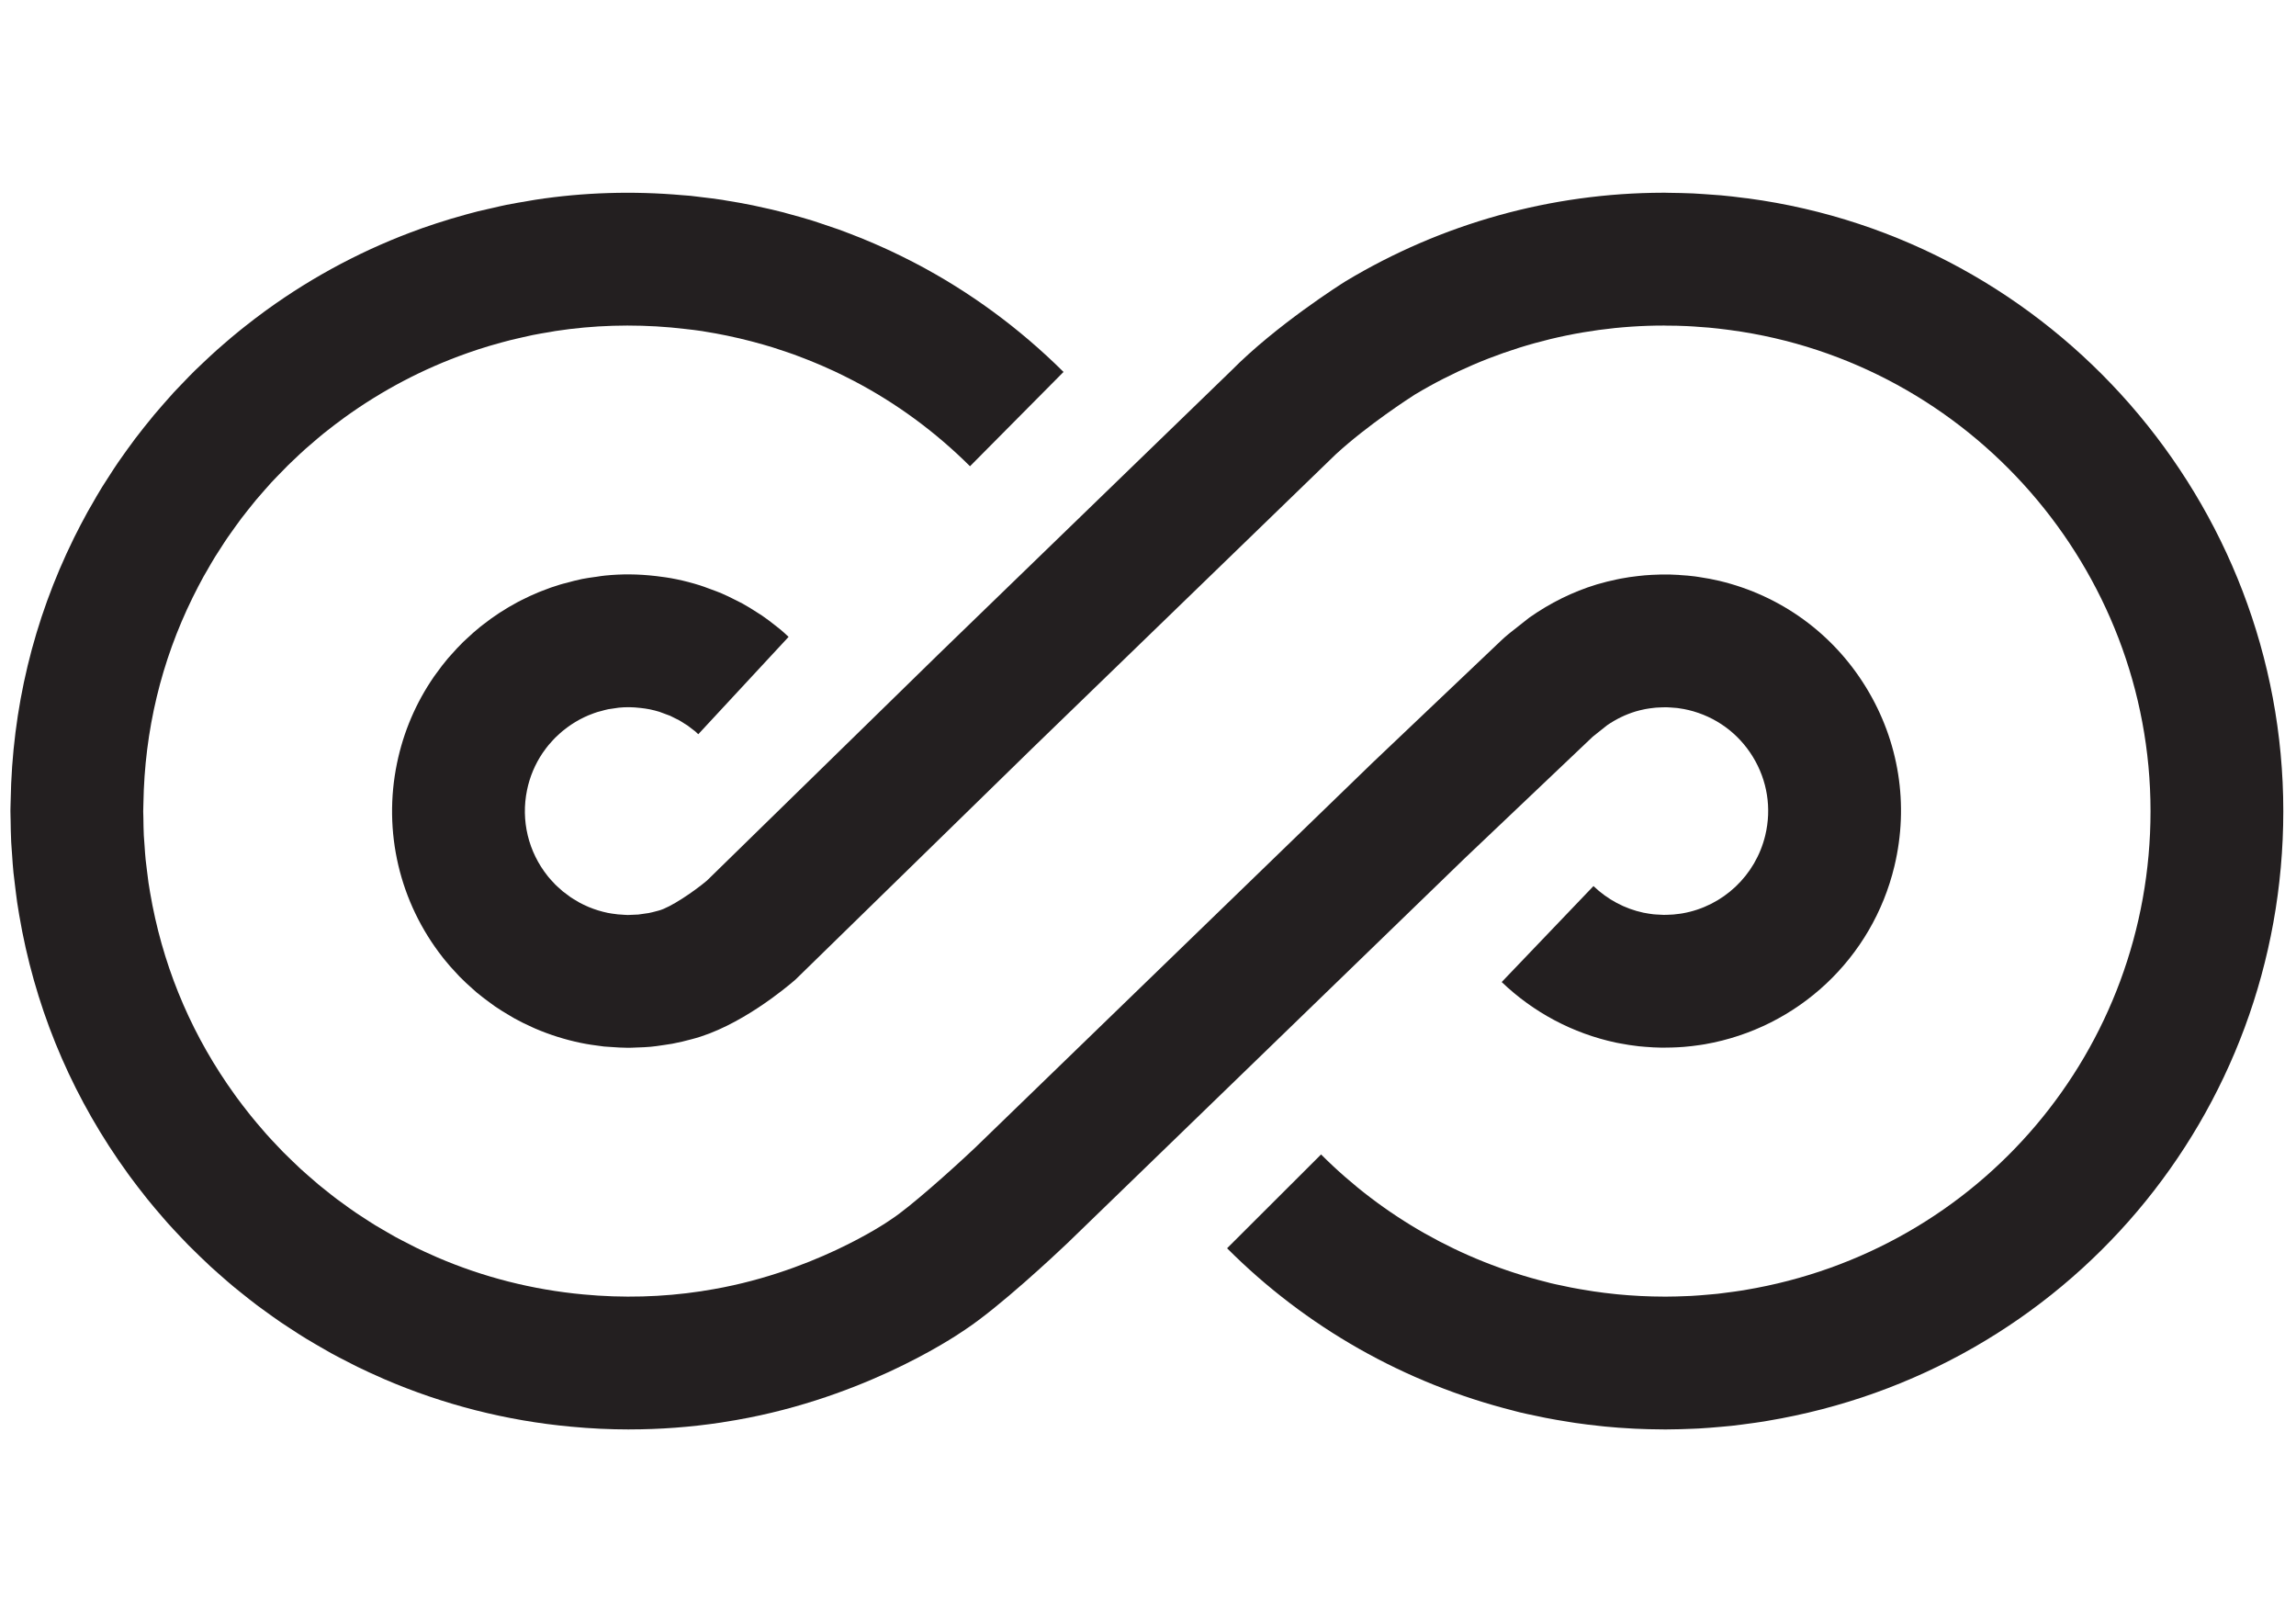 <?xml version="1.0" encoding="UTF-8" standalone="no"?>
<!-- Created with Inkscape (http://www.inkscape.org/) -->

<svg
   width="297mm"
   height="210mm"
   viewBox="0 0 1122.52 793.701"
   version="1.1"
   id="svg1"
   inkscape:version="1.3.2 (091e20ef0f, 2023-11-25, custom)"
   sodipodi:docname="sp.svg"
   xmlns:inkscape="http://www.inkscape.org/namespaces/inkscape"
   xmlns:sodipodi="http://sodipodi.sourceforge.net/DTD/sodipodi-0.dtd"
   xmlns="http://www.w3.org/2000/svg"
   xmlns:svg="http://www.w3.org/2000/svg">
  <sodipodi:namedview
     id="namedview1"
     pagecolor="#ffffff"
     bordercolor="#cccccc"
     borderopacity="1"
     inkscape:showpageshadow="0"
     inkscape:pageopacity="1"
     inkscape:pagecheckerboard="0"
     inkscape:deskcolor="#d1d1d1"
     inkscape:document-units="mm"
     inkscape:zoom="0.38041363"
     inkscape:cx="679.5235"
     inkscape:cy="554.65941"
     inkscape:window-width="1920"
     inkscape:window-height="1052"
     inkscape:window-x="1920"
     inkscape:window-y="0"
     inkscape:window-maximized="1"
     inkscape:current-layer="layer1" />
  <defs
     id="defs1" />
  <g
     inkscape:label="Слой 1"
     inkscape:groupmode="layer"
     id="layer1">
    <path
       id="path17"
       d="m 213.344,329.139 c -0.044,0.057 -0.09,0.11 -0.131,0.171 z m -0.362,0.482 c -0.168,0.231 -0.338,0.476 -0.503,0.717 0.168,-0.241 0.335,-0.48 0.503,-0.717 z m 61.542,28.089 -0.131,0.095 c 0.048,-0.038 0.085,-0.066 0.131,-0.095 z m -5.933,5.993 c -0.028,0.038 -0.057,0.076 -0.095,0.107 0.028,-0.038 0.057,-0.067 0.095,-0.107 z m -0.734,0.84 -0.028,0.038 c 0.01,-0.01 0.02,-0.02 0.028,-0.038 z m -2.234,3.025 c -0.028,0.048 -0.057,0.085 -0.085,0.131 0.028,-0.048 0.057,-0.085 0.085,-0.131 z m -0.713,1.002 -0.154,0.201 c 0.048,-0.067 0.104,-0.134 0.154,-0.201 z m 549.141,330.171 c -0.456,0 -0.904,-0.01 -1.35,-0.02 -4.469,-0.02 -8.867,-0.127 -13.279,-0.338 l -1.363,-0.076 c -4.543,-0.237 -8.951,-0.553 -13.376,-0.988 l -2.305,-0.252 c -4.12,-0.432 -8.174,-0.914 -12.234,-1.518 -0.717,-0.101 -1.611,-0.241 -2.506,-0.395 l -0.838,-0.138 c -3.739,-0.586 -7.49,-1.216 -11.242,-1.956 -0.8,-0.158 -1.692,-0.349 -2.583,-0.542 l -2.71,-0.566 c -2.395,-0.489 -4.787,-0.982 -7.182,-1.564 -0.713,-0.167 -1.484,-0.372 -2.255,-0.583 l -0.777,-0.215 C 686.82,676.205 638.437,648.765 599.926,610.177 l 45.951,-45.858 c 30.297,30.361 68.406,51.928 110.207,62.369 l 0.801,0.211 v 0.008 l 1.246,0.325 c 1.826,0.452 3.467,0.777 5.102,1.112 l 4.8,1.015 c 3.032,0.596 5.97,1.075 8.908,1.541 l 2.492,0.405 c 3.357,0.493 6.522,0.868 9.685,1.203 l 1.832,0.197 c 3.514,0.345 6.948,0.586 10.382,0.767 l 0.778,0.048 c 4.003,0.201 7.561,0.281 11.115,0.292 l 1.263,0.01 c 3.373,-0.01 6.821,-0.107 10.254,-0.265 l 2.117,-0.085 c 2.814,-0.154 5.548,-0.382 8.281,-0.63 l 1.661,-0.147 c 0.951,-0.076 1.899,-0.154 2.847,-0.258 1.089,-0.117 2.245,-0.274 3.404,-0.428 l 1.628,-0.217 c 2.539,-0.325 5.079,-0.66 7.598,-1.065 l 0.877,-0.158 c 114.924,-19.105 198.244,-117.54 198.244,-234.085 0,-118.317 -88.315,-219.419 -205.433,-235.13 l -1.816,-0.235 c -2.66,-0.335 -5.641,-0.704 -8.65,-0.971 -1.873,-0.167 -3.658,-0.301 -5.44,-0.402 l -1.705,-0.134 c -1.156,-0.067 -2.318,-0.134 -3.484,-0.201 -3.444,-0.167 -6.72,-0.234 -9.996,-0.234 l -1.223,-0.038 c -0.048,0 -0.101,0 -0.151,0 -42.826,0 -84.911,11.658 -121.771,33.734 -2.345,1.507 -23.018,14.807 -38.782,29.312 l -148.483,143.814 -115.54,112.83 c -4.422,3.849 -27.55,23.252 -50.722,29.151 -3.125,0.871 -6.338,1.618 -9.557,2.224 -1.31,0.237 -2.469,0.405 -3.631,0.559 l -1.417,0.208 c -1.816,0.274 -3.638,0.533 -5.48,0.707 -2.11,0.195 -4.151,0.281 -6.191,0.342 l -0.814,0.028 c -1.735,0.085 -2.961,0.138 -4.177,0.131 -2.713,-0.008 -5.477,-0.188 -8.234,-0.392 -1.122,-0.038 -2.248,-0.11 -3.383,-0.228 -0.767,-0.076 -1.595,-0.191 -2.425,-0.329 -2.107,-0.258 -5.42,-0.706 -8.988,-1.447 -7.661,-1.595 -15.155,-3.956 -22.281,-7.018 l -1.283,-0.583 c -3.263,-1.45 -6.107,-2.868 -8.861,-4.388 -0.827,-0.456 -1.645,-0.951 -2.452,-1.454 -2.315,-1.353 -4.764,-2.837 -7.115,-4.459 -0.75,-0.506 -1.618,-1.152 -2.469,-1.812 -2.214,-1.615 -4.375,-3.226 -6.432,-4.955 -0.727,-0.613 -1.447,-1.263 -2.157,-1.93 -2.007,-1.762 -4.147,-3.722 -6.167,-5.795 -0.432,-0.436 -0.894,-0.938 -1.353,-1.457 -2.298,-2.412 -4.285,-4.676 -6.127,-6.968 l -0.76,-0.965 c -21.148,-26.907 -29.295,-61.478 -22.341,-95.018 3.166,-15.242 9.222,-29.426 18.009,-42.169 l 0.955,-1.317 c 2.043,-2.874 3.893,-5.259 5.802,-7.531 0.422,-0.499 0.925,-1.065 1.44,-1.618 2.201,-2.519 4.174,-4.623 6.187,-6.586 0.432,-0.425 0.911,-0.868 1.4,-1.303 2.385,-2.258 4.667,-4.268 6.914,-6.083 l 1.263,-0.972 c 2.653,-2.08 5.219,-3.93 7.792,-5.621 l 0.787,-0.509 c 2.647,-1.712 5.471,-3.38 8.274,-4.881 l 1.863,-0.961 c 2.817,-1.44 5.712,-2.777 8.626,-3.976 l 1.327,-0.519 c 2.991,-1.199 6.06,-2.298 9.142,-3.203 0.932,-0.301 1.92,-0.536 2.915,-0.77 2.368,-0.67 5.052,-1.373 7.779,-1.943 2.104,-0.402 4.13,-0.704 6.167,-0.972 l 0.791,-0.101 c 1.618,-0.268 2.955,-0.469 4.305,-0.603 8.053,-0.804 15.855,-0.804 25.071,0.268 2.717,0.335 6.201,0.77 10,1.575 3.739,0.77 7.544,1.775 11.299,2.948 1.377,0.436 2.74,0.938 4.097,1.461 l 1.628,0.596 c 1.668,0.6 3.326,1.216 4.945,1.906 2.151,0.918 4.244,1.953 6.325,3.012 l 0.707,0.348 c 1.045,0.509 2.087,1.022 3.099,1.578 2.402,1.317 4.713,2.764 7.008,4.251 0.895,0.536 1.742,1.072 2.563,1.638 2.224,1.521 4.365,3.156 6.475,4.831 0.982,0.741 1.755,1.347 2.513,1.983 1.343,1.119 2.663,2.338 3.97,3.574 l -44.152,47.589 -0.436,-0.408 c -0.355,-0.338 -0.7,-0.68 -1.069,-0.998 l -1.139,-0.861 c -0.827,-0.653 -1.665,-1.327 -2.546,-1.95 l -1.397,-0.871 c -0.992,-0.64 -2,-1.303 -3.058,-1.889 l -1.487,-0.71 c -1.243,-0.627 -2.053,-1.065 -2.904,-1.43 -0.405,-0.164 -0.868,-0.318 -1.323,-0.482 l -3.628,-1.353 c -1.394,-0.432 -3.062,-0.871 -4.677,-1.203 -1.481,-0.305 -2.958,-0.489 -4.429,-0.669 -4.258,-0.496 -7.316,-0.486 -10.747,-0.158 l -3.169,0.469 c -0.69,0.095 -1.384,0.164 -2.06,0.301 -1.092,0.218 -2.265,0.559 -3.437,0.888 -0.603,0.164 -1.146,0.302 -1.682,0.432 -1.28,0.402 -2.506,0.861 -3.718,1.347 l -0.998,0.392 c -0.988,0.419 -2.358,1.065 -3.682,1.759 l -0.636,0.338 c -1.203,0.656 -2.375,1.363 -3.521,2.114 l -0.506,0.329 c -1.203,0.811 -2.255,1.605 -3.286,2.419 l -0.798,0.623 c -0.895,0.744 -1.809,1.591 -2.713,2.445 l -0.844,0.781 c -0.881,0.891 -1.685,1.792 -2.479,2.71 l -0.827,0.921 c -0.864,1.055 -1.631,2.09 -2.372,3.142 l -0.579,0.804 c -3.702,5.514 -6.228,11.554 -7.571,18.036 -3.085,14.877 0.607,30.223 10.12,42.102 l 0.362,0.456 c 0.781,0.934 1.638,1.866 2.509,2.78 l 0.811,0.875 c 0.804,0.794 1.618,1.501 2.425,2.211 0.405,0.359 0.804,0.724 1.203,1.092 0.82,0.667 1.678,1.27 2.522,1.879 0.399,0.292 0.888,0.66 1.38,1.035 1.008,0.673 1.966,1.216 2.921,1.779 0.419,0.241 0.897,0.533 1.383,0.834 1.216,0.653 2.466,1.246 3.739,1.806 l 0.814,0.365 c 2.981,1.236 6.077,2.184 9.246,2.847 1.387,0.285 2.784,0.462 4.171,0.627 0.292,0.038 0.559,0.076 0.807,0.11 0.559,0.028 1.049,0.057 1.544,0.097 1.028,0.076 2.157,0.178 3.313,0.201 l 2.935,-0.127 c 0.734,-0.02 1.467,-0.028 2.188,-0.095 0.539,-0.057 1.169,-0.164 1.799,-0.258 l 3.196,-0.456 c 1.059,-0.204 2.529,-0.55 3.976,-0.955 l 0.958,-0.258 c 5.661,-1.407 17.44,-9.43 23.684,-14.72 L 459.201,319.463 601.909,181.241 c 22.16,-22.445 54.169,-42.645 55.519,-43.482 l 0.539,-0.335 C 704.88,109.216 758.509,94.309 813.077,94.209 h 0.975 c 0.522,0 1.038,0 1.554,0.038 4.174,0.038 8.187,0.134 12.217,0.302 1.504,0.067 3.149,0.167 4.794,0.302 l 1.906,0.134 c 2.295,0.134 4.586,0.302 6.884,0.502 3.708,0.335 7.481,0.77 11.239,1.273 l 2.05,0.234 c 149.11,20.033 261.618,148.805 261.618,299.483 0,148.423 -106.147,273.788 -252.392,298.099 l -1.43,0.251 c -2.992,0.486 -6.218,0.914 -9.447,1.337 l -1.44,0.191 c -1.641,0.215 -3.283,0.432 -4.934,0.61 -1.511,0.164 -2.955,0.292 -4.392,0.412 l -1.327,0.114 c -3.397,0.311 -6.904,0.59 -10.428,0.791 l -2.841,0.121 c -4.167,0.191 -8.388,0.309 -12.623,0.329 l -1.008,0.01"
       style="fill:#231f20;fill-opacity:1;fill-rule:nonzero;stroke:none;stroke-width:0.335" />
    <path
       id="path18"
       d="m 307.669,698.743 c -9.521,0 -19.041,-0.452 -28.535,-1.357 -31.53,-2.904 -62.289,-10.733 -91.33,-23.255 l -1.39,-0.623 c -3.94,-1.729 -7.852,-3.507 -11.711,-5.393 -1.095,-0.539 -2.184,-1.106 -3.276,-1.672 l -1.216,-0.627 c -2.74,-1.397 -5.511,-2.811 -8.234,-4.305 -1.809,-0.995 -3.591,-2.03 -5.37,-3.072 l -2.472,-1.434 c -1.568,-0.912 -3.129,-1.812 -4.67,-2.764 -2.378,-1.461 -4.774,-3.018 -7.166,-4.586 l -1.32,-0.857 c -1.206,-0.781 -2.409,-1.561 -3.588,-2.365 -2.573,-1.749 -5.105,-3.584 -7.638,-5.42 l -1.109,-0.804 c -1.038,-0.744 -2.07,-1.487 -3.089,-2.261 -2.472,-1.866 -4.867,-3.775 -7.256,-5.695 l -1.005,-0.801 c -1.089,-0.868 -2.177,-1.739 -3.246,-2.626 -2.02,-1.678 -4.02,-3.44 -6.017,-5.199 l -1.226,-1.079 c -1.3,-1.139 -2.6,-2.288 -3.873,-3.454 -1.628,-1.494 -3.169,-2.985 -4.71,-4.476 l -1.075,-1.038 c -1.678,-1.618 -3.35,-3.236 -4.985,-4.894 -1.069,-1.082 -2.11,-2.181 -3.149,-3.286 l -0.821,-0.871 c -2.087,-2.191 -4.214,-4.459 -6.285,-6.77 -0.66,-0.741 -1.296,-1.481 -1.933,-2.228 l -0.667,-0.767 c -2.419,-2.787 -4.834,-5.625 -7.172,-8.522 l -0.908,-1.152 c -2.78,-3.494 -5.246,-6.7 -7.631,-9.943 l -0.429,-0.586 c -0.057,-0.076 -0.114,-0.161 -0.168,-0.238 l -0.419,-0.57 c -25.828,-35.603 -43.228,-75.441 -51.717,-118.411 -0.117,-0.596 -0.234,-1.246 -0.345,-1.903 -0.811,-4.288 -1.528,-8.295 -2.124,-12.335 -0.211,-1.407 -0.392,-2.857 -0.566,-4.311 L 7.399,433.352 C 7.104,431.104 6.816,428.846 6.588,426.565 6.3,423.701 6.103,420.79 5.912,417.875 L 5.727,415.332 C 5.627,414.103 5.533,412.87 5.473,411.634 5.292,407.932 5.232,404.224 5.185,400.516 l -0.027,-0.888 c -0.037,-1.045 -0.064,-2.094 -0.064,-3.149 l 0.008,-0.848 c 0.01,-0.988 0.04,-1.946 0.07,-2.904 l 0.037,-1.229 C 5.936,346.44 16.335,303.226 36.099,263.087 l 0.315,-0.636 c 1.92,-3.852 4.063,-7.973 6.301,-12.026 0.422,-0.77 0.888,-1.574 1.353,-2.378 l 0.499,-0.838 c 1.742,-3.082 3.501,-6.13 5.336,-9.112 0.811,-1.306 1.625,-2.579 2.445,-3.819 l 1.213,-1.876 c 1.367,-2.144 2.734,-4.254 4.157,-6.331 1.116,-1.641 2.208,-3.149 3.306,-4.69 l 1.538,-2.144 c 1.199,-1.641 2.402,-3.316 3.645,-4.958 1.306,-1.742 2.677,-3.45 4.043,-5.192 l 1.296,-1.608 c 1.229,-1.541 2.456,-3.082 3.722,-4.589 1.28,-1.541 2.596,-3.048 3.919,-4.556 l 1.384,-1.575 c 1.447,-1.675 2.901,-3.316 4.395,-4.958 1.246,-1.34 2.479,-2.613 3.718,-3.886 l 0.774,-0.804 c 2.007,-2.111 3.889,-4.053 5.826,-5.963 1.032,-1.005 2.08,-2.01 3.132,-2.982 l 0.77,-0.737 c 2.271,-2.144 4.583,-4.321 6.951,-6.432 0.714,-0.636 1.434,-1.273 2.161,-1.876 l 0.834,-0.737 c 2.757,-2.412 5.534,-4.757 8.368,-7.035 l 1.976,-1.575 c 3.246,-2.579 6.532,-5.092 9.882,-7.537 l 0.921,-0.669 c 23.162,-16.783 48.594,-30.183 75.505,-39.797 l 0.714,-0.268 c 4.439,-1.541 8.914,-3.015 13.443,-4.388 l 2.442,-0.704 c 3.739,-1.105 7.49,-2.144 11.286,-3.115 1.373,-0.335 2.868,-0.67 4.362,-1.005 l 3.119,-0.704 c 2.127,-0.502 4.254,-1.005 6.402,-1.44 3.594,-0.704 7.256,-1.34 10.921,-1.943 l 0.734,-0.134 c 0.864,-0.134 1.725,-0.302 2.593,-0.436 23.54,-3.618 47.787,-4.355 71.934,-2.211 l 0.897,0.067 c 0.995,0.067 1.99,0.134 2.975,0.234 1.229,0.134 2.445,0.268 3.662,0.436 l 1.33,0.167 c 3.477,0.402 7.055,0.838 10.596,1.374 0.499,0.067 1.082,0.167 1.668,0.302 4.335,0.67 8.727,1.474 13.082,2.345 l 1.97,0.436 c 4.345,0.904 8.77,1.943 13.155,3.048 l 1.745,0.502 c 4.311,1.139 8.201,2.244 12.053,3.417 1.059,0.335 2.161,0.704 3.263,1.072 l 1.102,0.368 c 2.971,0.971 5.953,1.976 8.901,3.015 1.873,0.669 3.735,1.407 5.601,2.11 l 2.623,1.038 c 1.564,0.603 3.125,1.206 4.67,1.876 2.975,1.206 6.02,2.546 9.058,3.919 l 3.229,1.474 c 3.769,1.775 7.477,3.584 11.149,5.494 l 0.968,0.502 c 26.515,13.869 50.933,31.758 72.536,53.197 L 474.236,227.912 C 457.259,211.028 438.114,196.992 417.334,186.138 L 416.47,185.702 c -2.734,-1.407 -5.645,-2.881 -8.603,-4.254 l -2.536,-1.139 c -2.355,-1.072 -4.747,-2.144 -7.182,-3.115 -1.176,-0.502 -2.241,-0.905 -3.31,-1.34 l -2.596,-1.005 c -1.37,-0.536 -2.744,-1.072 -4.134,-1.574 -2.338,-0.838 -4.687,-1.608 -7.038,-2.378 l -3.35,-1.106 c -3.062,-0.938 -6.1,-1.809 -9.155,-2.613 l -1.377,-0.368 c -3.849,-1.005 -7.33,-1.809 -10.834,-2.546 l -0.925,-0.201 c -3.574,-0.737 -7.179,-1.407 -10.807,-1.976 l -1.313,-0.234 c -2.653,-0.402 -5.464,-0.737 -8.274,-1.039 l -6.955,-0.737 c -19.034,-1.675 -38.045,-1.105 -56.574,1.742 l -2.616,0.469 c -2.774,0.436 -5.665,0.938 -8.529,1.507 -1.538,0.301 -3.028,0.669 -4.519,1.005 l -3.641,0.838 c -0.901,0.201 -1.802,0.402 -2.697,0.636 -3.082,0.77 -6.017,1.608 -8.944,2.446 l -1.39,0.402 c -3.672,1.106 -6.918,2.144 -10.103,3.283 l -0.951,0.335 c -21.292,7.537 -41.426,18.123 -59.837,31.456 l -0.623,0.469 c -2.657,1.909 -5.246,3.919 -7.802,5.929 l -1.621,1.273 c -2.121,1.742 -4.311,3.584 -6.479,5.494 l -2.382,2.044 c -1.869,1.675 -3.688,3.383 -5.504,5.125 l -0.884,0.838 c -0.73,0.67 -1.461,1.373 -2.174,2.077 -1.504,1.474 -2.965,2.981 -4.425,4.522 l -0.978,1.005 c -0.911,0.938 -1.826,1.876 -2.72,2.847 -1.085,1.206 -2.177,2.445 -3.273,3.685 l -1.43,1.641 c -0.968,1.105 -1.936,2.211 -2.874,3.316 -0.935,1.139 -1.829,2.244 -2.727,3.383 l -1.394,1.742 c -1.012,1.273 -2.03,2.546 -3.015,3.852 -0.915,1.206 -1.775,2.412 -2.64,3.618 l -1.652,2.312 c -0.801,1.105 -1.601,2.211 -2.375,3.35 -1.045,1.507 -2.094,3.149 -3.142,4.79 l -1.407,2.177 c -0.529,0.804 -1.059,1.608 -1.571,2.445 -1.427,2.312 -2.807,4.723 -4.181,7.135 l -1.461,2.512 c -1.786,3.25 -3.46,6.469 -5.075,9.738 l -0.295,0.586 c -15.336,31.138 -23.483,65.049 -24.059,100.472 l -0.1,4.06 0.081,3.045 c 0.04,2.924 0.074,5.852 0.214,8.757 l 0.375,5.142 c 0.147,2.187 0.285,4.375 0.503,6.549 0.164,1.645 0.375,3.236 0.583,4.827 l 0.519,4.114 c 0.1,0.827 0.191,1.658 0.315,2.482 0.476,3.206 1.049,6.345 1.641,9.477 l 0.271,1.501 c 6.656,33.744 20.204,64.848 40.31,92.683 l 1.005,1.384 c 1.906,2.593 3.862,5.139 5.869,7.655 l 0.72,0.918 c 2.09,2.606 3.983,4.817 5.903,7.025 l 1.99,2.305 c 1.618,1.809 3.29,3.578 4.968,5.343 l 0.992,1.049 c 0.707,0.75 1.414,1.507 2.137,2.241 1.24,1.256 2.512,2.482 3.789,3.708 l 1.156,1.115 c 1.152,1.119 2.308,2.241 3.491,3.327 0.891,0.82 1.849,1.655 2.804,2.492 l 0.918,0.811 c 1.916,1.685 3.437,3.038 5.001,4.335 0.734,0.61 1.451,1.179 2.171,1.749 l 1.203,0.965 c 1.896,1.524 3.779,3.035 5.708,4.492 l 3.28,2.378 c 1.97,1.434 3.943,2.874 5.97,4.254 0.784,0.529 1.561,1.028 2.338,1.531 l 1.36,0.884 c 2.107,1.377 3.946,2.59 5.836,3.749 1.089,0.667 2.134,1.27 3.172,1.866 l 2.797,1.625 c 1.253,0.734 2.506,1.477 3.782,2.174 2.137,1.172 4.311,2.271 6.486,3.373 l 3.531,1.822 c 3.048,1.491 6.13,2.891 9.239,4.248 l 1.226,0.556 c 22.595,9.742 46.715,15.879 71.522,18.167 19.286,1.832 38.615,1.31 57.549,-1.548 l 1.307,-0.228 c 52.561,-7.993 90.198,-33.925 90.559,-34.186 l 1.193,-0.807 c 8.737,-5.641 29.228,-23.872 40.987,-35.007 l 194.254,-188.143 63.495,-60.306 c 0.955,-0.891 1.806,-1.621 2.667,-2.318 l 1.055,-0.871 9.38,-7.397 c 10.271,-7.239 21.336,-12.69 32.883,-16.21 l 0.573,-0.167 c 2.968,-0.871 6.053,-1.641 9.427,-2.345 l 1.806,-0.368 c 2.951,-0.57 5.749,-0.972 8.576,-1.273 1.323,-0.167 2.265,-0.268 3.209,-0.335 2.255,-0.201 4.697,-0.302 7.149,-0.368 l 0.647,-0.038 c 1.424,0 2.847,-0.038 4.281,0 1.363,0.038 2.935,0.101 4.506,0.201 l 0.61,0.067 c 2.586,0.167 4.991,0.335 7.417,0.669 l 1.789,0.268 c 3.682,0.537 6.991,1.173 10.14,1.91 30.039,7.209 55.489,25.687 71.642,52.038 16.153,26.351 21.081,57.415 13.872,87.467 -10.77,44.906 -47.144,79.052 -92.666,86.998 l -2.198,0.348 c -2.904,0.436 -5.464,0.73 -8.04,0.941 -2.074,0.164 -3.996,0.254 -5.926,0.309 -1.407,0.048 -3.095,0.067 -4.774,0.076 -2.958,-0.048 -5.648,-0.191 -8.311,-0.419 -1.313,-0.101 -2.208,-0.174 -3.102,-0.274 -3.156,-0.355 -6.321,-0.844 -9.5,-1.464 l -1.621,-0.311 c -20.997,-4.479 -40.27,-14.706 -55.854,-29.61 l 44.869,-46.913 c 6.871,6.573 15.306,11.068 24.401,13.008 l 0.687,0.121 c 1.373,0.272 2.774,0.493 4.194,0.656 l 1.343,0.101 c 1.266,0.104 2.479,0.174 3.698,0.195 0.502,-0.01 1.233,-0.028 1.963,-0.048 1.102,-0.028 1.933,-0.067 2.757,-0.134 0.965,-0.076 2.097,-0.204 3.216,-0.372 l 1.233,-0.188 c 19.798,-3.454 35.777,-18.448 40.504,-38.156 3.166,-13.199 1.005,-26.833 -6.087,-38.397 -7.095,-11.571 -18.264,-19.678 -31.456,-22.843 -1.474,-0.358 -2.935,-0.606 -4.388,-0.818 l -1.092,-0.171 c -0.747,-0.101 -1.812,-0.147 -2.871,-0.221 l -0.573,-0.038 c -0.553,-0.028 -1.102,-0.076 -1.662,-0.095 -0.713,-0.02 -1.206,0.008 -1.688,0.02 l -0.57,0.01 c -0.871,0.02 -1.913,0.048 -2.945,0.138 l -1.072,0.11 c -1.641,0.191 -2.891,0.355 -4.12,0.586 l -0.844,0.174 c -1.31,0.274 -2.677,0.596 -4.017,0.998 -4.924,1.497 -9.531,3.735 -13.929,6.743 l -6.576,5.233 c -0.204,0.174 -0.408,0.338 -0.613,0.509 l -62.56,59.415 -194.281,188.17 c -5.661,5.367 -33.248,31.248 -50.162,42.337 -6.385,4.395 -52.795,35.094 -117.637,44.956 l -1.347,0.234 c -14.864,2.241 -29.861,3.363 -44.873,3.363"
       style="fill:#231f20;fill-opacity:1;fill-rule:nonzero;stroke:none;stroke-width:0.335" />
  </g>
</svg>
